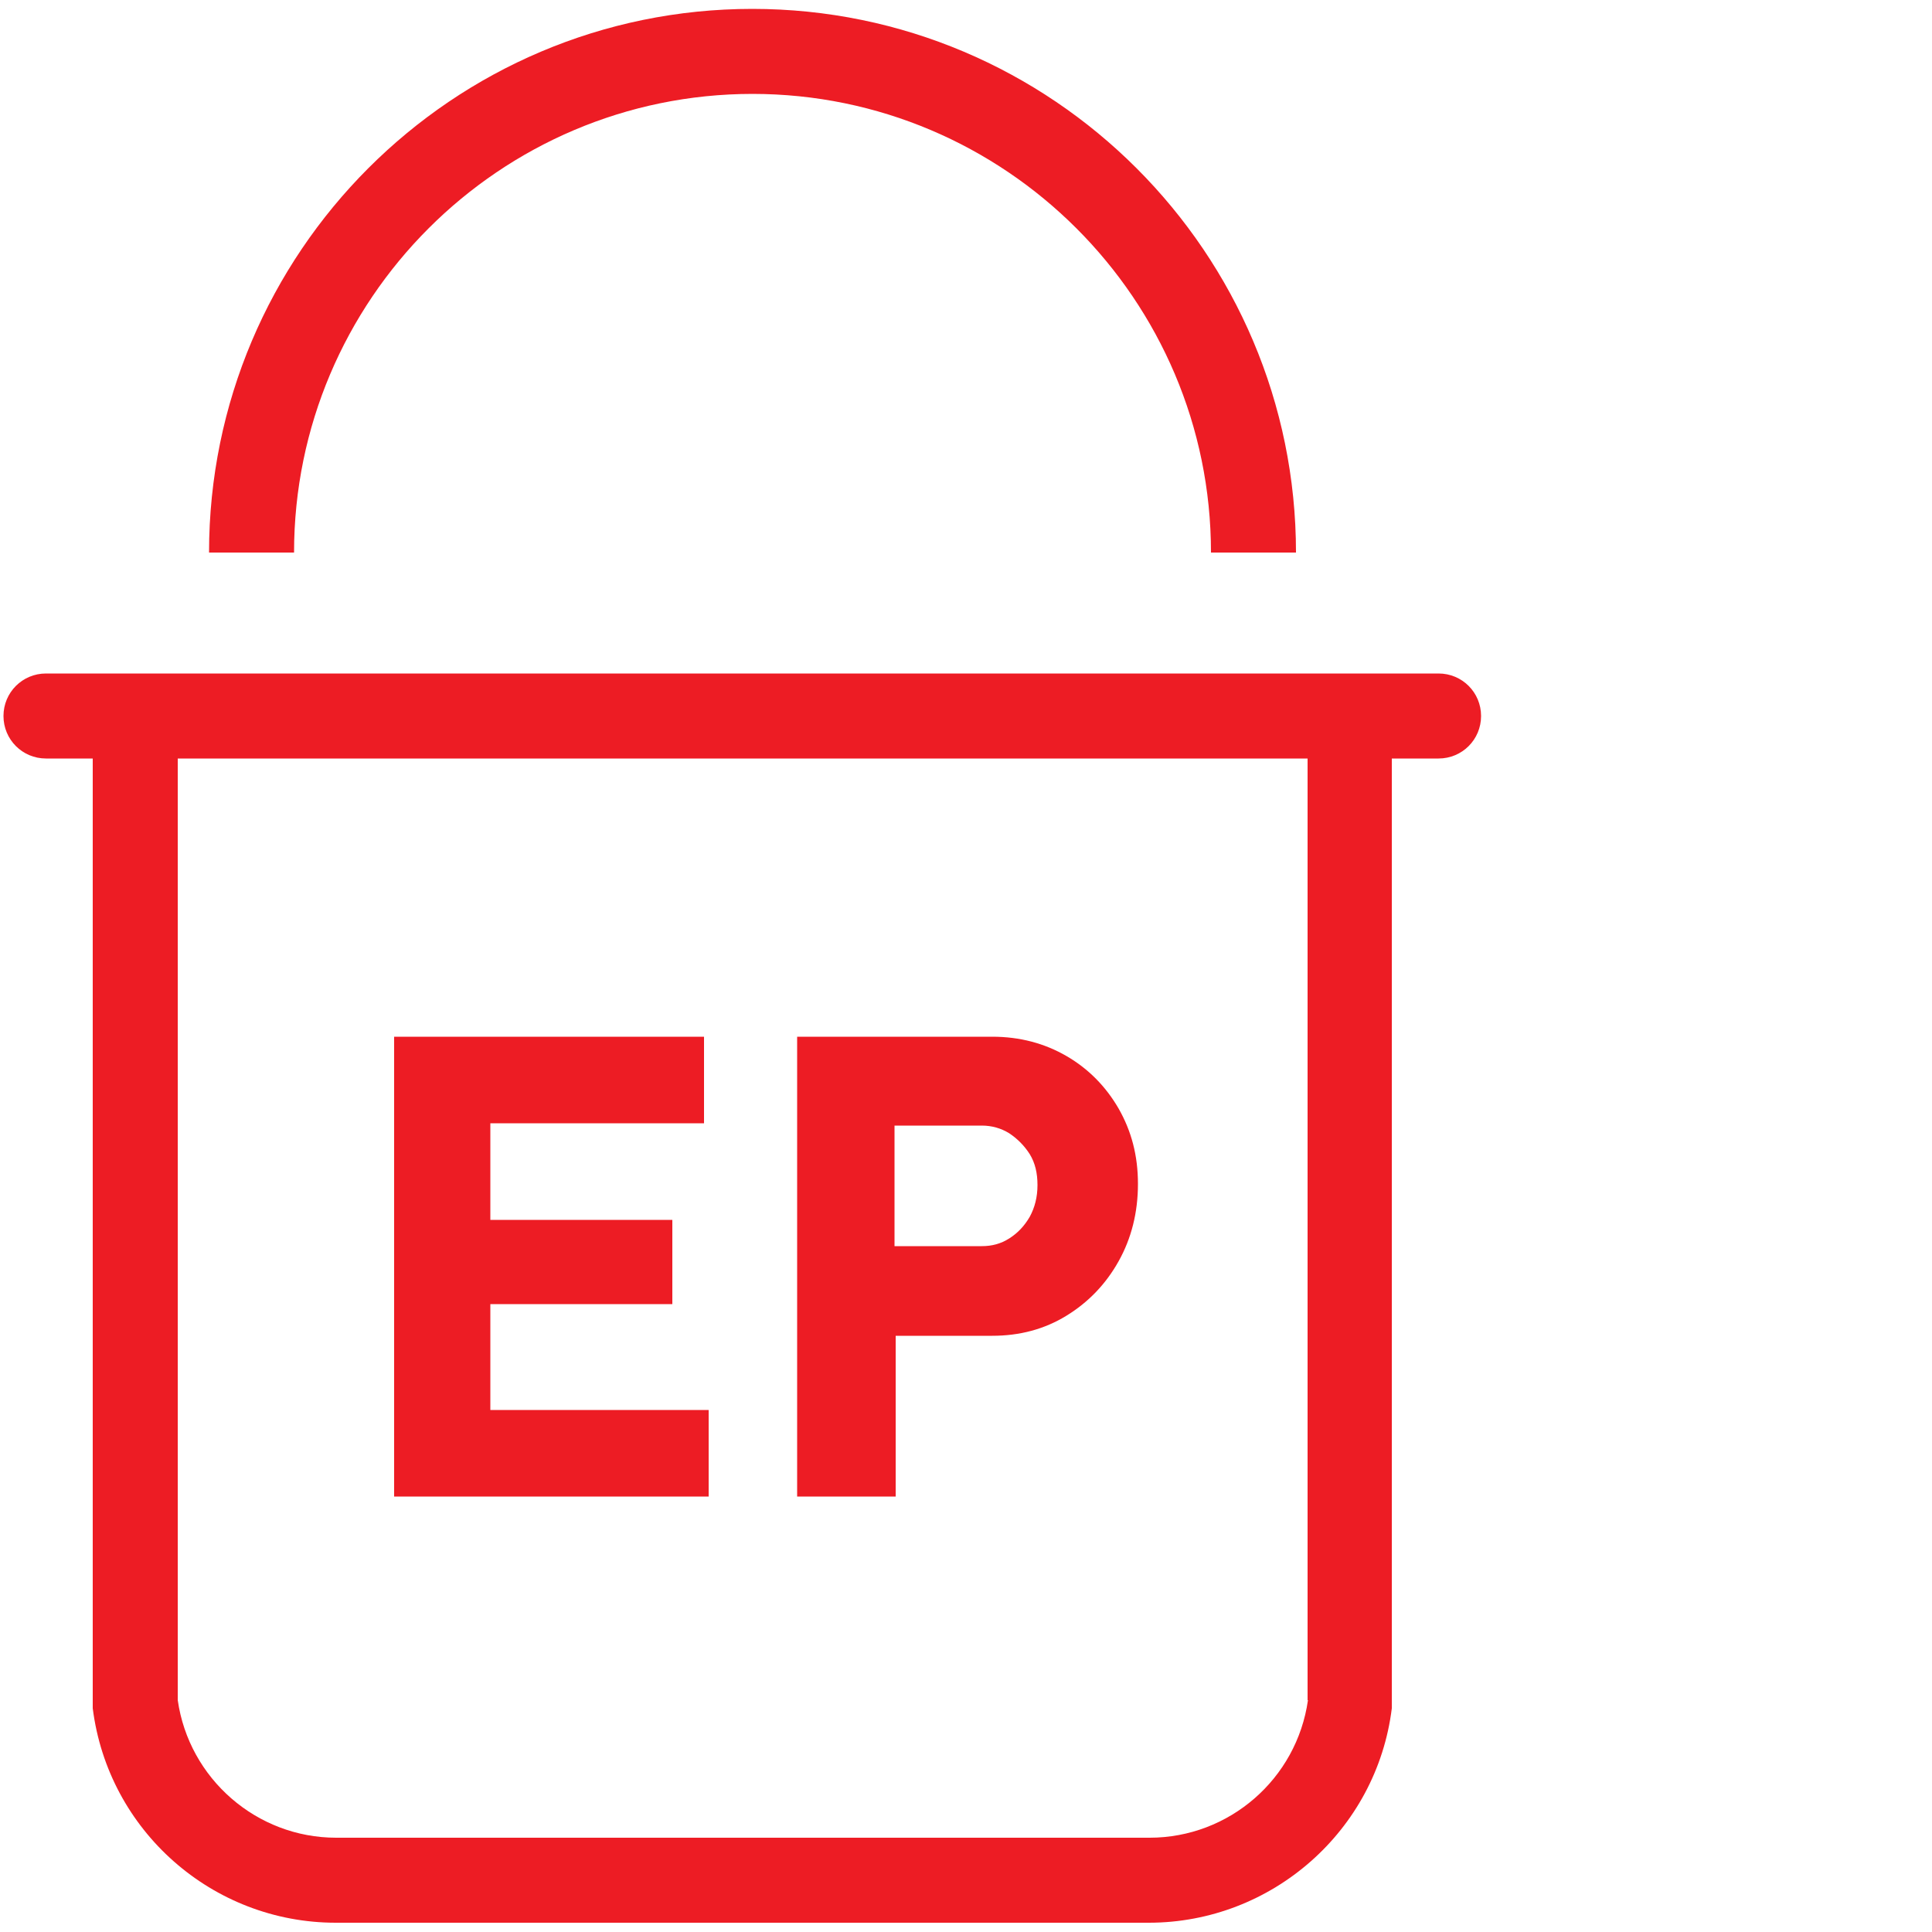 <?xml version="1.0" encoding="UTF-8"?><svg id="Design" xmlns="http://www.w3.org/2000/svg" viewBox="0 0 50 50"><defs><style>.cls-1{fill:#ed1c24;}</style></defs><path class="cls-1" d="m19.47,2.43c6.54,0,11.87,5.32,11.87,11.87h2.2C33.54,6.54,27.23.23,19.47.23S5.41,6.54,5.41,14.3h2.2c0-6.54,5.32-11.87,11.87-11.87Zm17.79,15H1.19c-.61,0-1.1.49-1.1,1.1s.49,1.1,1.1,1.1h1.21v24.44s0,.09,0,.14c.4,3.17,3.1,5.55,6.29,5.55h21.04c3.19,0,5.9-2.39,6.29-5.55,0-.05,0-.09,0-.14v-24.44h1.21c.61,0,1.1-.49,1.1-1.1s-.49-1.1-1.1-1.1Zm-3.41,26.57c-.29,2.04-2.04,3.56-4.1,3.56H8.7c-2.06,0-3.81-1.53-4.1-3.56v-24.37h29.24v24.37Zm-10.67-9.43h2.5c.71,0,1.35-.17,1.92-.52.57-.35,1.02-.82,1.35-1.41.33-.59.5-1.26.5-2s-.17-1.37-.5-1.95c-.33-.57-.78-1.03-1.35-1.36-.57-.33-1.21-.5-1.92-.5h-5.05v11.9h2.55v-4.17Zm-.03-5.44h2.26c.26,0,.5.07.71.2.21.14.39.32.53.54.14.23.2.49.2.8s-.07.58-.2.82c-.14.24-.31.42-.53.56-.22.14-.45.2-.71.2h-2.26v-3.13Zm-4.82,7.36h-5.64v-2.74h4.71v-2.18h-4.71v-2.5h5.53v-2.24h-8.02v11.9h8.14v-2.24Z"/></svg>